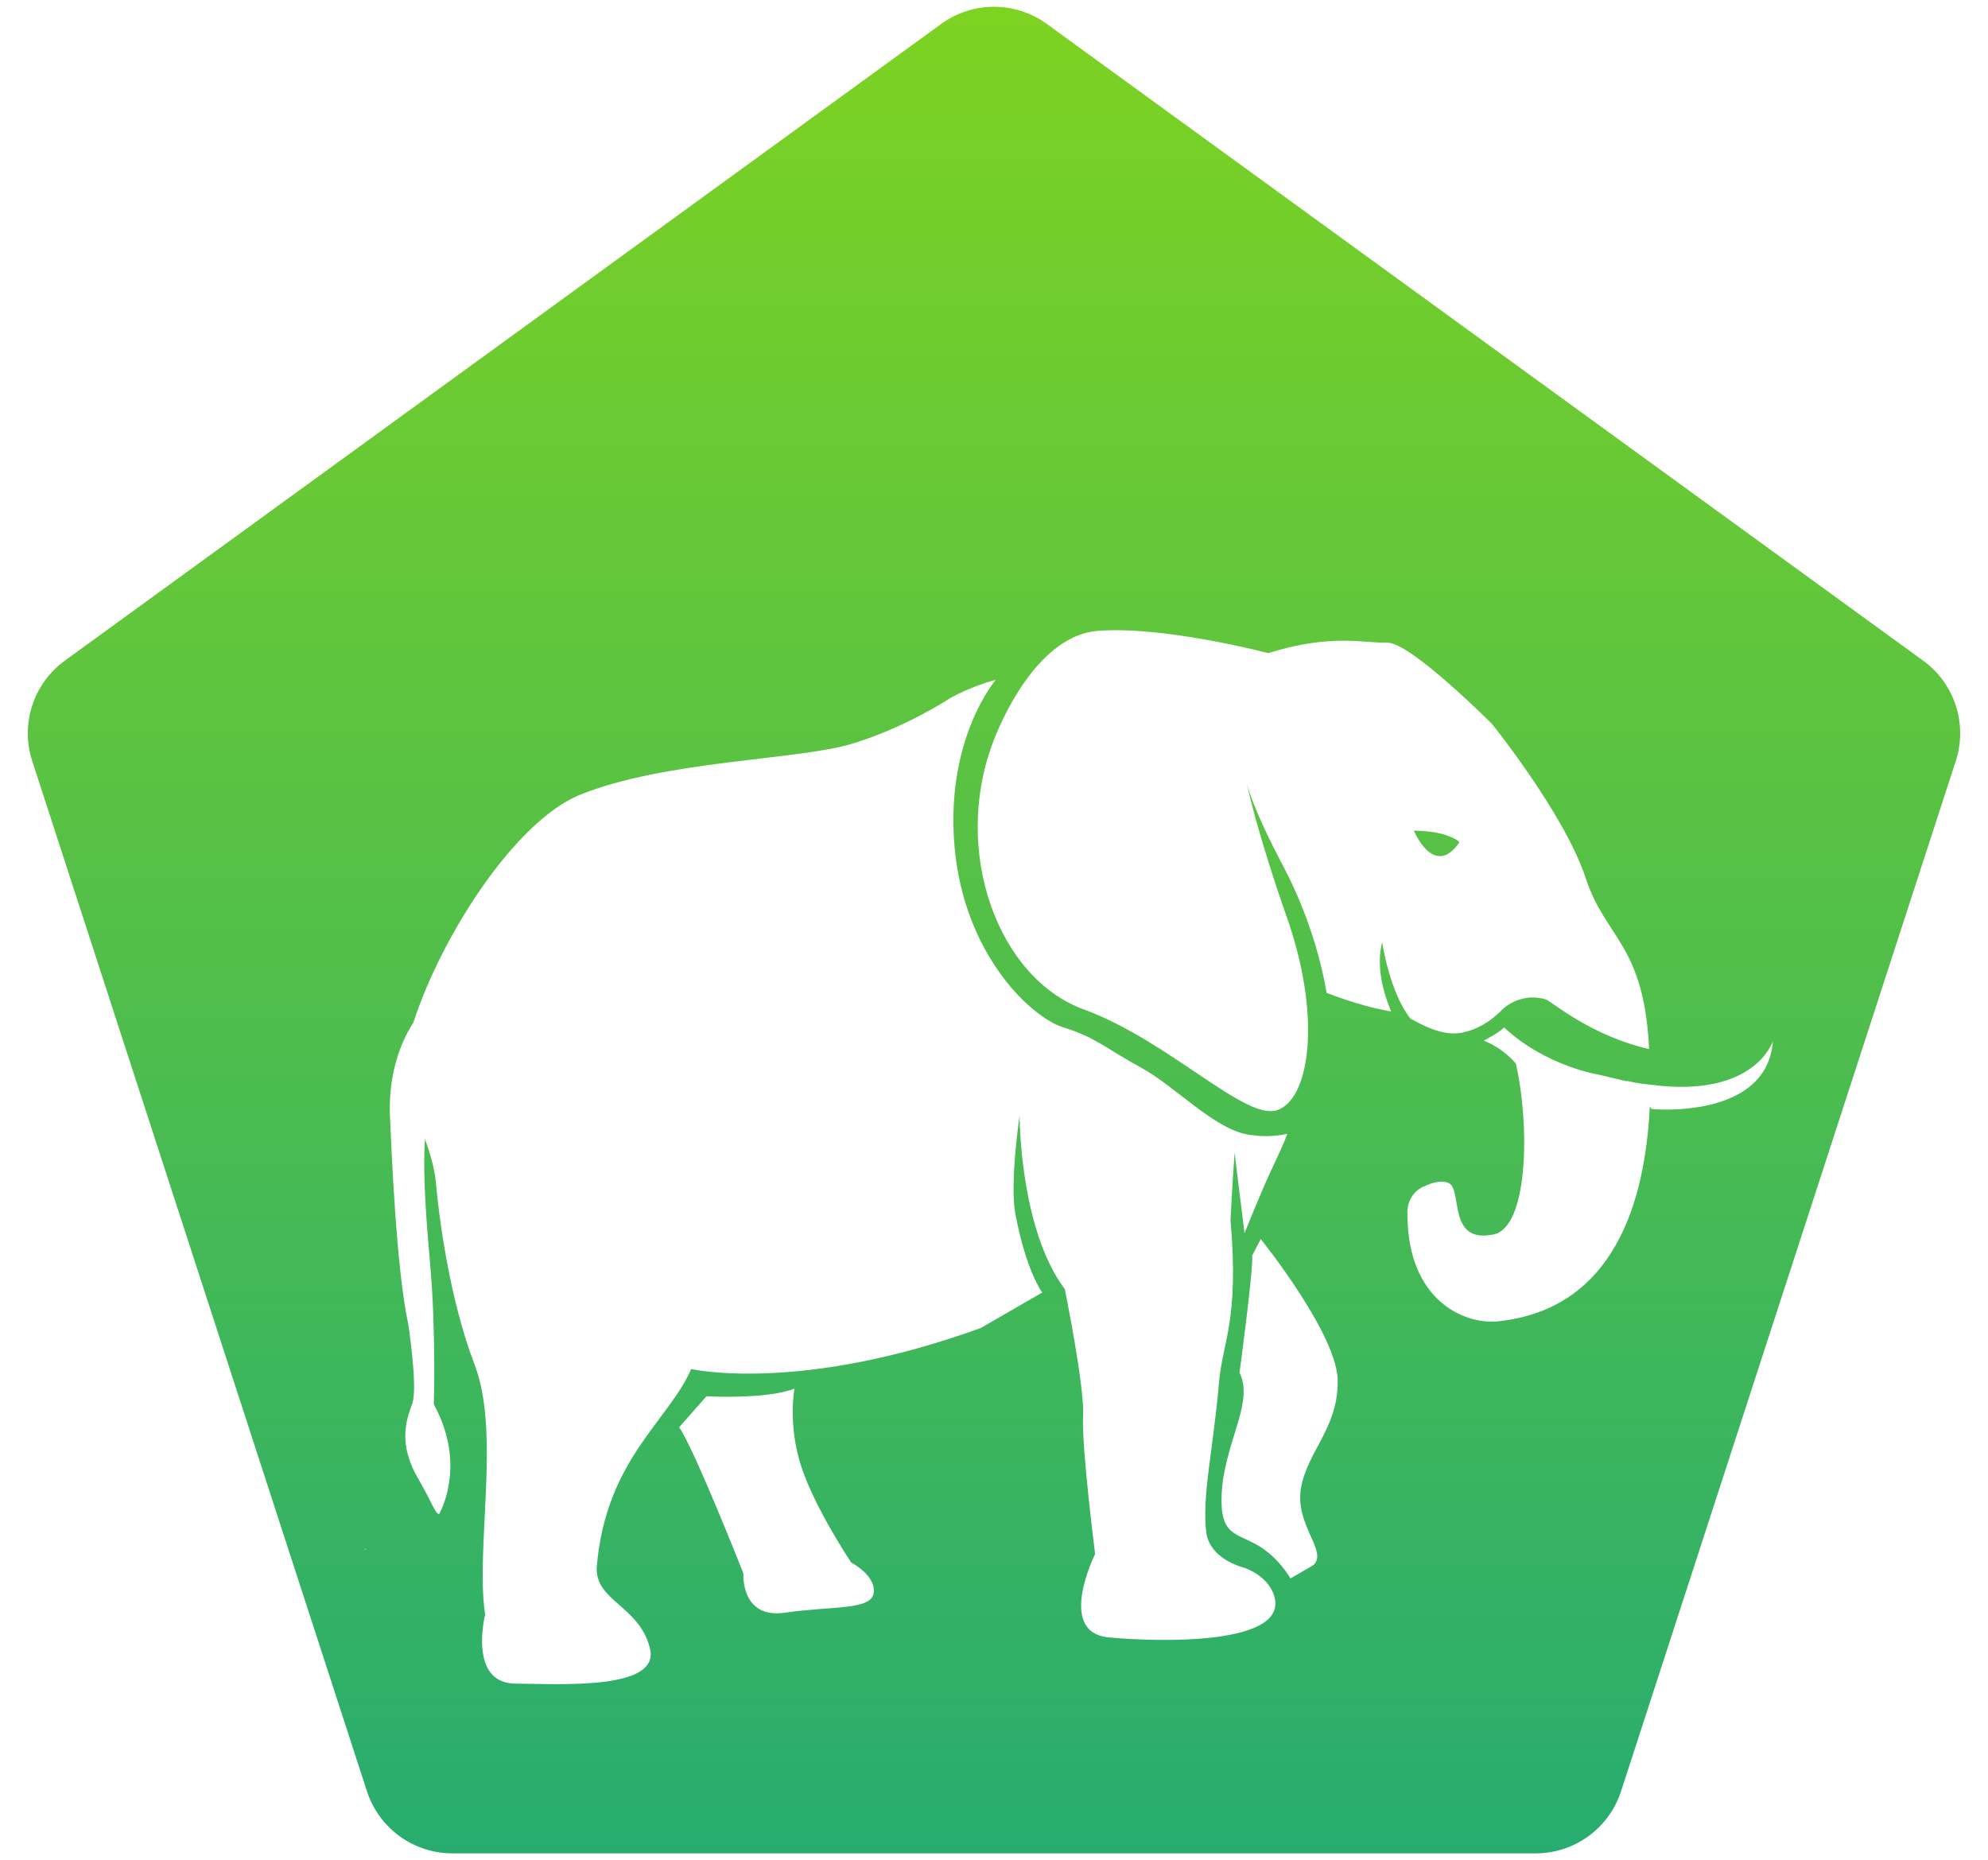 <?xml version="1.0" encoding="UTF-8"?>
<svg width="62px" height="58px" viewBox="0 0 62 58" version="1.1" xmlns="http://www.w3.org/2000/svg" xmlns:xlink="http://www.w3.org/1999/xlink">
    <!-- Generator: Sketch 55 (78076) - https://sketchapp.com -->
    <title>Elephant</title>
    <desc>Created with Sketch.</desc>
    <defs>
        <linearGradient x1="50%" y1="0%" x2="50%" y2="100%" id="linearGradient-1">
            <stop stop-color="#7ED321" offset="0%"></stop>
            <stop stop-color="#27AC70" offset="100%"></stop>
        </linearGradient>
    </defs>
    <g id="P1" stroke="none" stroke-width="1" fill="none" fill-rule="evenodd">
        <g id="ME/leader-board" transform="translate(-913, -1101)" fill="url(#linearGradient-1)">
            <g id="Group-11" transform="translate(241, 1056)">
                <g id="Stacked-Group" transform="translate(0, 40)">
                    <g id="Group-16">
                        <g transform="translate(668, 0)">
                            <g id="Elephant">
                                <path d="M36.646,5.746 L63.978,25.604 C64.96,26.317 65.37,27.581 64.995,28.734 L54.555,60.866 C54.18,62.019 53.105,62.8 51.892,62.8 L18.108,62.8 C16.895,62.8 15.82,62.019 15.445,60.866 L5.005,28.734 C4.63,27.581 5.04,26.317 6.022,25.604 L33.354,5.746 C34.336,5.033 35.664,5.033 36.646,5.746 Z M48.441,41.989 C48.094,42.109 47.86,42.486 47.894,42.885 C47.905,45.562 49.666,46.3 50.685,46.211 C54.357,45.845 55.31,42.459 55.453,39.501 L55.505,39.586 C55.505,39.586 59.106,39.94 59.291,37.47 C59.291,37.47 58.734,39.259 55.483,38.829 C55.258,38.804 55.033,38.78 54.759,38.714 C54.759,38.714 54.715,38.718 54.715,38.718 C54.441,38.653 54.168,38.587 53.894,38.522 C53.894,38.522 52.221,38.267 50.909,37.043 C50.703,37.239 50.445,37.351 50.275,37.455 C50.923,37.711 51.275,38.171 51.275,38.171 C51.708,40.052 51.677,43.268 50.581,43.498 C49.091,43.807 49.648,42.017 49.146,41.883 C48.961,41.81 48.655,41.881 48.441,41.989 Z M43.816,39.627 C44.815,39.316 45.226,36.871 44.198,33.792 C43.19,30.935 42.881,29.445 42.873,29.356 C42.881,29.445 43.031,30.145 44.047,32.065 C45.119,34.113 45.37,35.965 45.37,35.965 C46.431,36.364 46.93,36.454 47.385,36.548 C47.157,35.988 46.906,35.162 47.106,34.386 C47.106,34.386 47.33,35.928 47.984,36.763 C48.032,36.804 48.076,36.8 48.124,36.84 C48.827,37.225 49.278,37.275 49.628,37.199 C50.285,37.053 50.653,36.664 50.778,36.563 C50.98,36.323 51.528,35.962 52.216,36.17 C52.401,36.243 53.609,37.298 55.431,37.718 C55.277,34.429 54.058,34.268 53.444,32.358 C52.779,30.364 50.526,27.571 50.526,27.571 C50.526,27.571 47.983,25.026 47.271,25.044 C46.558,25.062 45.505,24.752 43.551,25.37 C43.551,25.37 40.261,24.497 38.18,24.679 C36.102,24.906 34.96,28.174 34.96,28.174 C33.693,31.543 35.112,35.524 37.829,36.491 C40.459,37.466 42.817,39.938 43.816,39.627 Z M49.512,31.274 C48.719,32.415 48.096,30.907 48.096,30.907 C48.096,30.907 48.676,30.901 49.09,31.043 C49.504,31.186 49.512,31.274 49.512,31.274 Z M17.067,51.16 C17.487,51.882 17.559,52.188 17.695,52.221 C17.849,51.94 18.486,50.545 17.53,48.799 C17.53,48.799 17.598,46.517 17.42,44.48 C17.315,43.284 17.176,41.69 17.252,40.523 C17.428,40.998 17.559,41.478 17.594,41.876 C17.679,42.851 17.996,45.456 18.806,47.572 C19.616,49.688 18.819,53.328 19.13,55.353 C19.13,55.353 18.599,57.453 20.032,57.506 C21.461,57.515 24.648,57.727 24.262,56.377 C23.925,55.068 22.528,54.922 22.613,53.844 C22.902,50.516 24.85,49.319 25.556,47.695 C25.556,47.695 28.926,48.472 34.592,46.414 L36.504,45.31 C36.504,45.31 35.999,44.64 35.663,42.839 C35.489,41.873 35.798,39.793 35.798,39.793 C35.798,39.793 35.794,43.319 37.208,45.203 C37.208,45.203 37.834,48.272 37.778,49.17 C37.723,50.067 38.154,53.466 38.154,53.466 C38.154,53.466 36.939,55.893 38.56,56.063 C40,56.205 44.387,56.357 43.705,54.676 C43.537,54.289 43.204,54.05 42.834,53.904 C42.468,53.802 41.728,53.51 41.622,52.805 C41.477,51.658 41.84,50.198 42.016,48.13 C42.125,46.826 42.651,46.2 42.376,43.055 C42.376,43.055 42.423,42.069 42.503,40.947 L42.813,43.463 C42.813,43.463 43.324,42.169 43.701,41.377 C44.078,40.586 44.148,40.357 44.148,40.357 C44.148,40.357 43.668,40.488 43.081,40.405 C41.958,40.325 40.719,38.916 39.594,38.3 C38.469,37.685 38.173,37.354 37.164,37.04 C36.154,36.727 34.064,34.768 33.769,31.402 C33.475,28.036 35.055,26.202 35.055,26.202 C34.269,26.405 33.632,26.773 33.632,26.773 C33.632,26.773 32.24,27.698 30.544,28.203 C28.848,28.709 24.743,28.711 22.07,29.793 C20.047,30.639 17.769,34.185 16.89,36.895 C16.773,37.084 16.101,38.08 16.16,39.771 C16.205,40.793 16.357,44.573 16.73,46.281 C16.73,46.281 17.037,48.262 16.858,48.769 C16.679,49.275 16.387,50.015 17.067,51.16 Z M42.118,51.334 C41.984,52.863 42.467,52.776 43.17,53.161 C43.873,53.546 44.246,54.227 44.246,54.227 L44.967,53.807 C45.42,53.366 44.368,52.565 44.577,51.386 C44.79,50.252 45.71,49.547 45.719,48.118 C45.772,46.685 43.319,43.642 43.319,43.642 L43.052,44.156 C43.091,44.599 42.657,47.806 42.657,47.806 C43.093,48.705 42.296,49.801 42.118,51.334 Z M26.032,48.546 L25.179,49.513 C25.636,50.143 27.184,54.068 27.184,54.068 C27.184,54.068 27.087,55.505 28.496,55.293 C29.95,55.076 31.213,55.233 31.251,54.65 C31.294,54.111 30.546,53.73 30.546,53.73 C30.546,53.73 29.417,52.043 28.991,50.742 C28.564,49.44 28.777,48.306 28.777,48.306 C27.915,48.649 26.032,48.546 26.032,48.546 Z M15.422,53.334 C15.422,53.334 15.374,53.338 15.37,53.29 C15.422,53.334 15.422,53.334 15.422,53.334 Z" id="Combined-Shape"></path>
                            </g>
                        </g>
                    </g>
                </g>
            </g>
        </g>
    </g>
</svg>